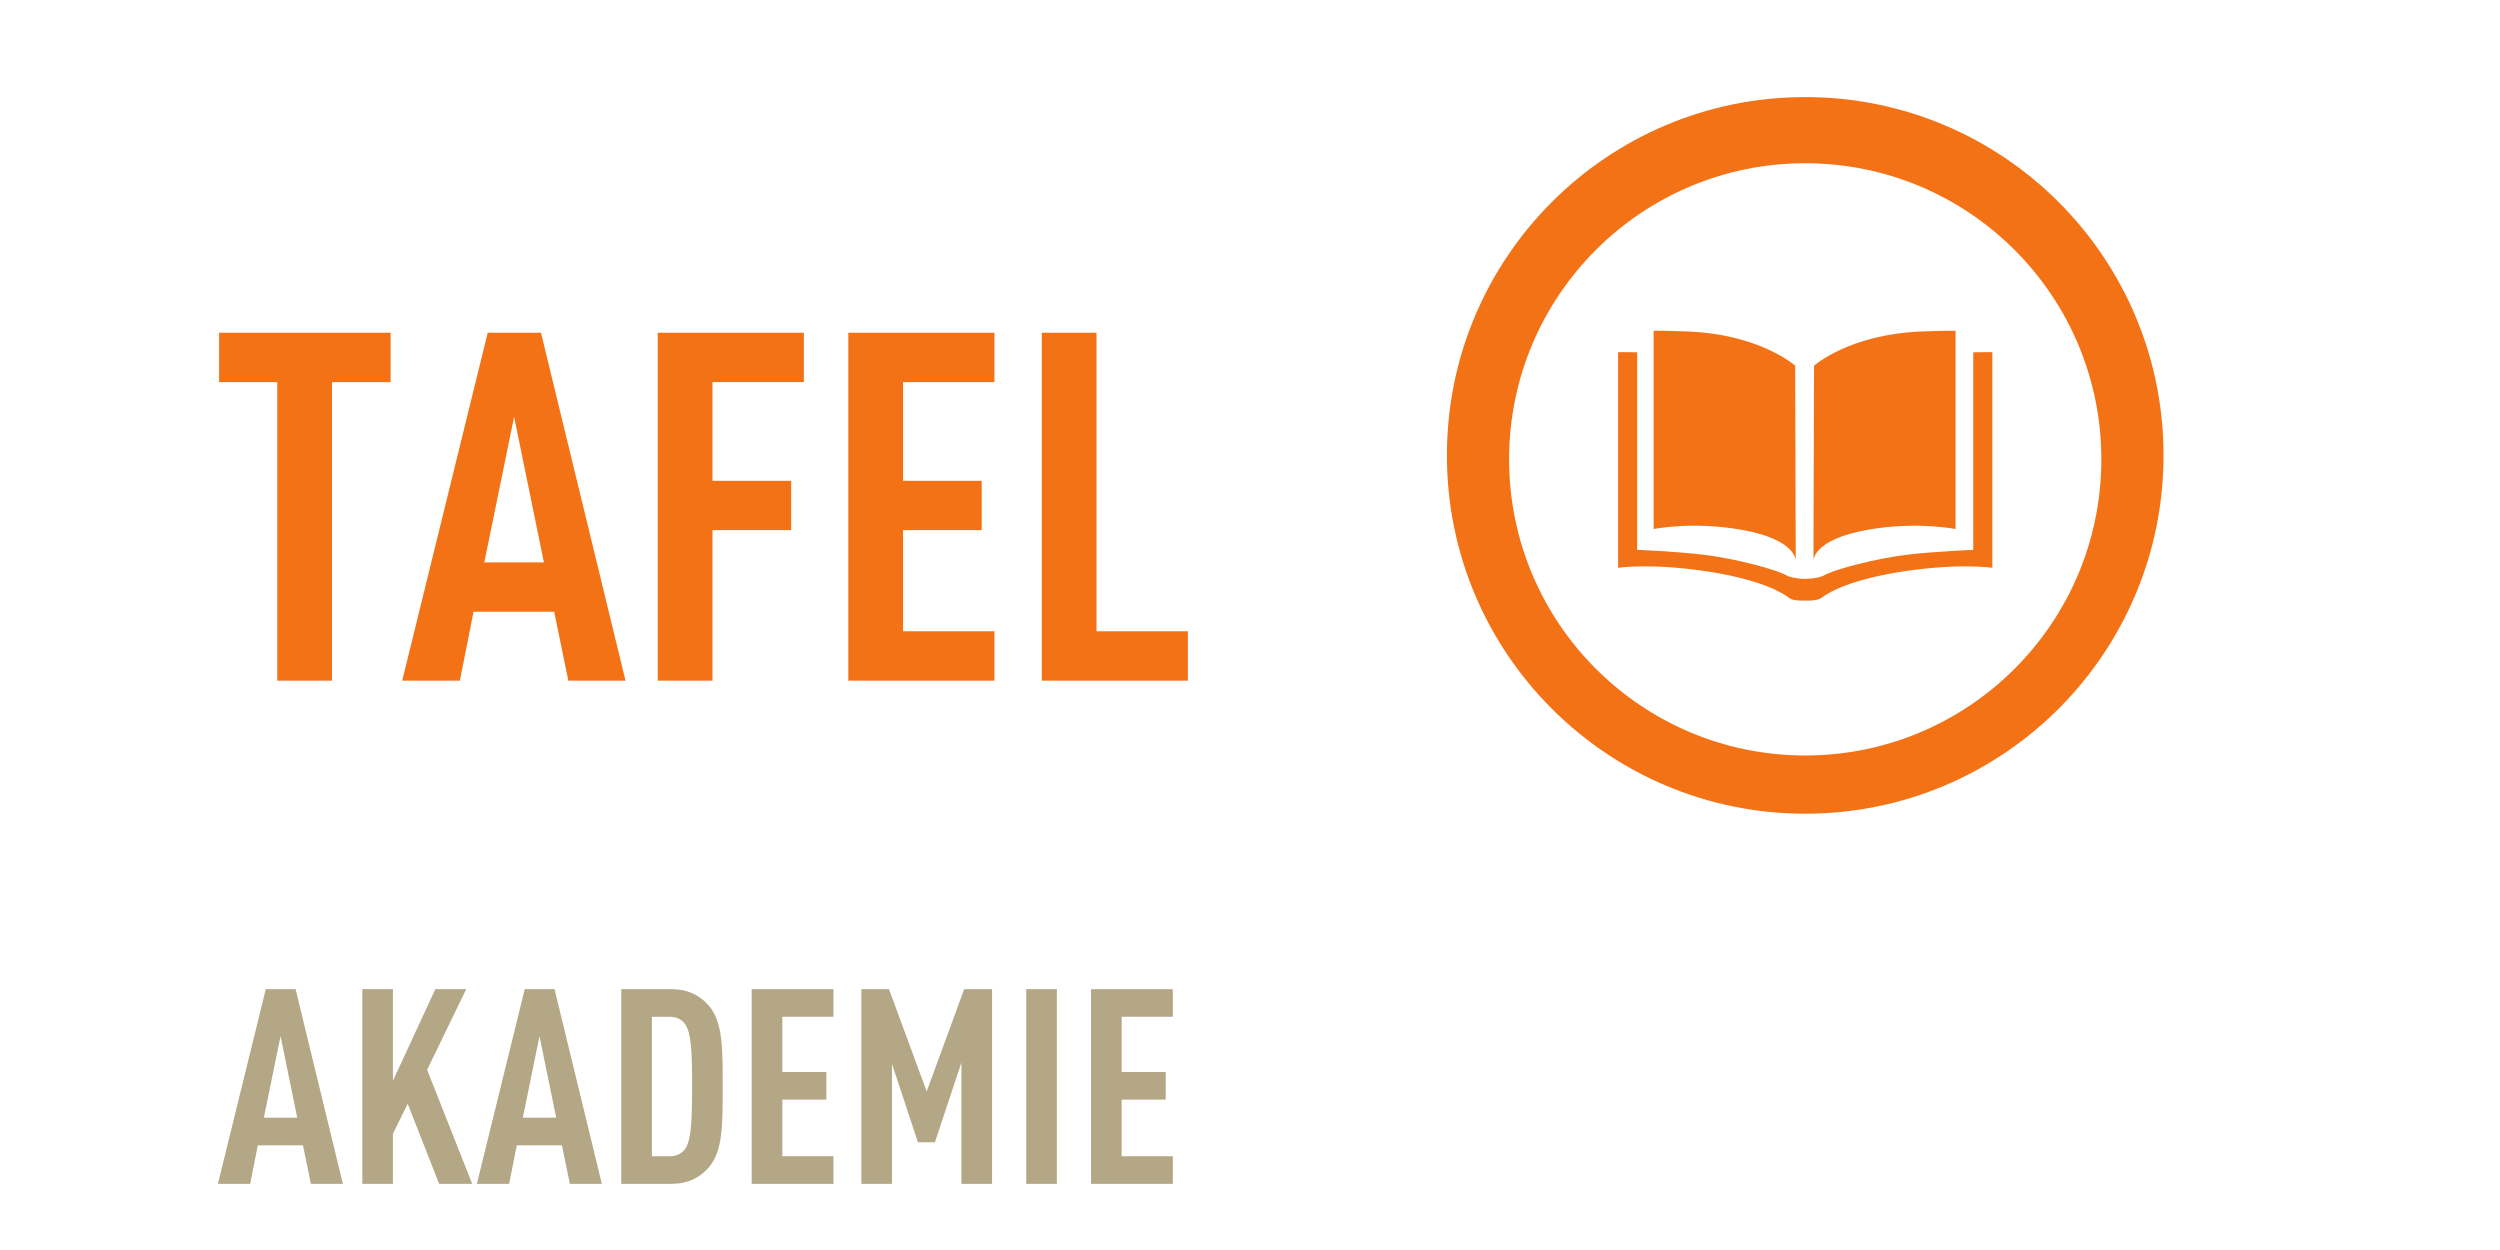 <?xml version="1.0" encoding="UTF-8" standalone="no"?>
<svg xmlns:dc="http://purl.org/dc/elements/1.1/" xmlns:cc="http://creativecommons.org/ns#" xmlns:rdf="http://www.w3.org/1999/02/22-rdf-syntax-ns#" xmlns:svg="http://www.w3.org/2000/svg" xmlns="http://www.w3.org/2000/svg" viewBox="0 0 708.661 354.331" height="354.331" width="708.661" xml:space="preserve" version="1.1" id="svg2">
  <defs id="defs6">
    <clipPath id="clipPath16">
      <path id="path18" d="m 0,283.465 566.929,0 L 566.929,0 0,0 0,283.465 Z"></path>
    </clipPath>
  </defs>
  <g transform="matrix(1.25,0,0,-1.25,0,354.331)" id="g10">
    <g id="g12">
      <g clip-path="url(#clipPath16)" id="g14">
        <path id="path20" style="fill:#b3a786;fill-opacity:1;fill-rule:nonzero;stroke:none" d="m 63.619,48.485 -3.783,-18.479 7.565,0 -3.782,18.479 z m 6.883,-33.486 -1.797,8.744 -10.233,0 -1.737,-8.744 -7.317,0 10.853,44.152 6.759,0 10.727,-44.152 -7.255,0 z"></path>
        <path id="path22" style="fill:#b3a786;fill-opacity:1;fill-rule:nonzero;stroke:none" d="m 99.585,14.999 -7.131,18.17 -3.349,-6.821 0,-11.349 -6.945,0 0,44.152 6.945,0 0,-20.774 9.612,20.774 7.008,0 -8.868,-18.293 10.231,-25.859 -7.503,0 z"></path>
        <path id="path24" style="fill:#b3a786;fill-opacity:1;fill-rule:nonzero;stroke:none" d="m 122.344,48.485 -3.783,-18.479 7.565,0 -3.782,18.479 z m 6.883,-33.486 -1.799,8.744 -10.231,0 -1.738,-8.744 -7.317,0 10.853,44.152 6.759,0 10.728,-44.152 -7.255,0 z"></path>
        <path id="path26" style="fill:#b3a786;fill-opacity:1;fill-rule:nonzero;stroke:none" d="m 155.457,51.09 c -0.683,1.055 -1.861,1.799 -3.535,1.799 l -4.093,0 0,-31.627 4.093,0 c 1.674,0 2.852,0.744 3.535,1.799 1.302,2.045 1.488,6.387 1.488,14.076 0,7.689 -0.186,11.907 -1.488,13.953 m 5.208,-32.433 c -1.798,-2.046 -4.34,-3.658 -8.557,-3.658 l -11.224,0 0,44.152 11.224,0 c 4.217,0 6.759,-1.612 8.557,-3.658 3.287,-3.659 3.225,-9.923 3.225,-18.418 0,-8.496 0.062,-14.759 -3.225,-18.418"></path>
        <path id="path28" style="fill:#b3a786;fill-opacity:1;fill-rule:nonzero;stroke:none" d="m 170.462,14.999 0,44.152 18.542,0 0,-6.262 -11.597,0 0,-12.527 9.984,0 0,-6.263 -9.984,0 0,-12.837 11.597,0 0,-6.263 -18.542,0 z"></path>
        <path id="path30" style="fill:#b3a786;fill-opacity:1;fill-rule:nonzero;stroke:none" d="m 218.025,14.999 0,27.533 -6.016,-18.107 -3.843,0 -5.892,17.798 0,-27.224 -6.945,0 0,44.152 6.263,0 8.557,-23.192 8.496,23.192 6.325,0 0,-44.152 -6.945,0 z"></path>
        <path id="path32" style="fill:#b3a786;fill-opacity:1;fill-rule:nonzero;stroke:none" d="m 232.721,59.151 6.945,0 0,-44.152 -6.945,0 0,44.152 z"></path>
        <path id="path34" style="fill:#b3a786;fill-opacity:1;fill-rule:nonzero;stroke:none" d="m 247.418,14.999 0,44.152 18.542,0 0,-6.262 -11.597,0 0,-12.527 9.984,0 0,-6.263 -9.984,0 0,-12.837 11.597,0 0,-6.263 -18.542,0 z"></path>
        <path id="path36" style="fill:#f47216;fill-opacity:1;fill-rule:nonzero;stroke:none" d="m 374.994,208.446 0,-44.952 c 0,0 8.85,1.807 19.996,-0.18 12.442,-2.215 12.233,-7.005 12.233,-7.005 l -0.123,44.219 c 0,0 -7.891,7.091 -24.262,7.76 -6.035,0.246 -7.844,0.158 -7.844,0.158"></path>
        <path id="path38" style="fill:#f47216;fill-opacity:1;fill-rule:nonzero;stroke:none" d="m 443.473,208.446 0,-44.952 c 0,0 -8.852,1.807 -19.998,-0.18 -12.442,-2.215 -12.233,-7.005 -12.233,-7.005 l 0.123,44.219 c 0,0 7.891,7.091 24.262,7.76 6.037,0.246 7.846,0.158 7.846,0.158"></path>
        <path id="path40" style="fill:#f47216;fill-opacity:1;fill-rule:nonzero;stroke:none" d="m 447.48,203.573 0,-44.802 c 0,0 -8.544,-0.319 -15.132,-1.114 -6.496,-0.783 -16.217,-3.171 -19.037,-4.835 l -0.01,0 c 0,0 -1.444,-0.628 -4.049,-0.628 -1.82,0 -3.359,0.462 -3.756,0.592 -2.742,1.666 -12.558,4.083 -19.1,4.871 -6.587,0.795 -15.134,1.114 -15.134,1.114 l 0,44.802 c -3.229,0.07 -4.321,0.023 -4.321,0.023 l 0,-48.891 c 0,0 7.129,1.098 19.682,-0.739 14.766,-2.161 19.084,-6.095 19.084,-6.095 l 0,0.009 c 0.15,-0.111 0.881,-0.617 2.957,-0.617 l 1.283,0 c 2.42,0 3.088,0.608 3.088,0.608 0,0 4.32,3.934 19.084,6.095 12.555,1.837 19.684,0.739 19.684,0.739 l 0,48.891 c 0,0 -1.092,0.047 -4.323,-0.023"></path>
        <path id="path42" style="fill:#f47216;fill-opacity:1;fill-rule:nonzero;stroke:none" d="m 88.581,196.814 0,11.192 -38.893,0 0,-11.192 13.186,0 0,-67.701 12.41,0 0,67.701 13.297,0 z m 53.267,-67.701 -19.169,78.893 -12.078,0 -19.391,-78.893 13.075,0 3.102,15.624 18.284,0 3.213,-15.624 12.964,0 z m -18.504,26.815 -13.519,0 6.759,33.02 6.76,-33.02 z m 58.946,40.886 0,11.192 -33.131,0 0,-78.893 12.411,0 0,34.127 17.839,0 0,11.192 -17.839,0 0,22.382 20.72,0 z m 43.214,-67.701 0,11.192 -20.721,0 0,22.935 17.84,0 0,11.192 -17.84,0 0,22.382 20.721,0 0,11.192 -33.13,0 0,-78.893 33.13,0 z m 43.879,0 0,11.192 -20.721,0 0,67.701 -12.411,0 0,-78.893 33.132,0 z"></path>
        <path id="path44" style="fill:#f47216;fill-opacity:1;fill-rule:nonzero;stroke:none" d="m 409.373,112.145 c -37.088,0 -67.152,30.063 -67.152,67.15 0,37.086 30.064,67.151 67.152,67.151 37.086,0 67.15,-30.065 67.15,-67.151 0,-37.087 -30.064,-67.15 -67.15,-67.15 m 0,149.305 c -44.877,0 -81.256,-36.379 -81.256,-81.257 0,-44.875 36.379,-81.254 81.256,-81.254 44.875,0 81.254,36.379 81.254,81.254 0,44.878 -36.379,81.257 -81.254,81.257"></path>
      </g>
    </g>
  </g>
</svg>
